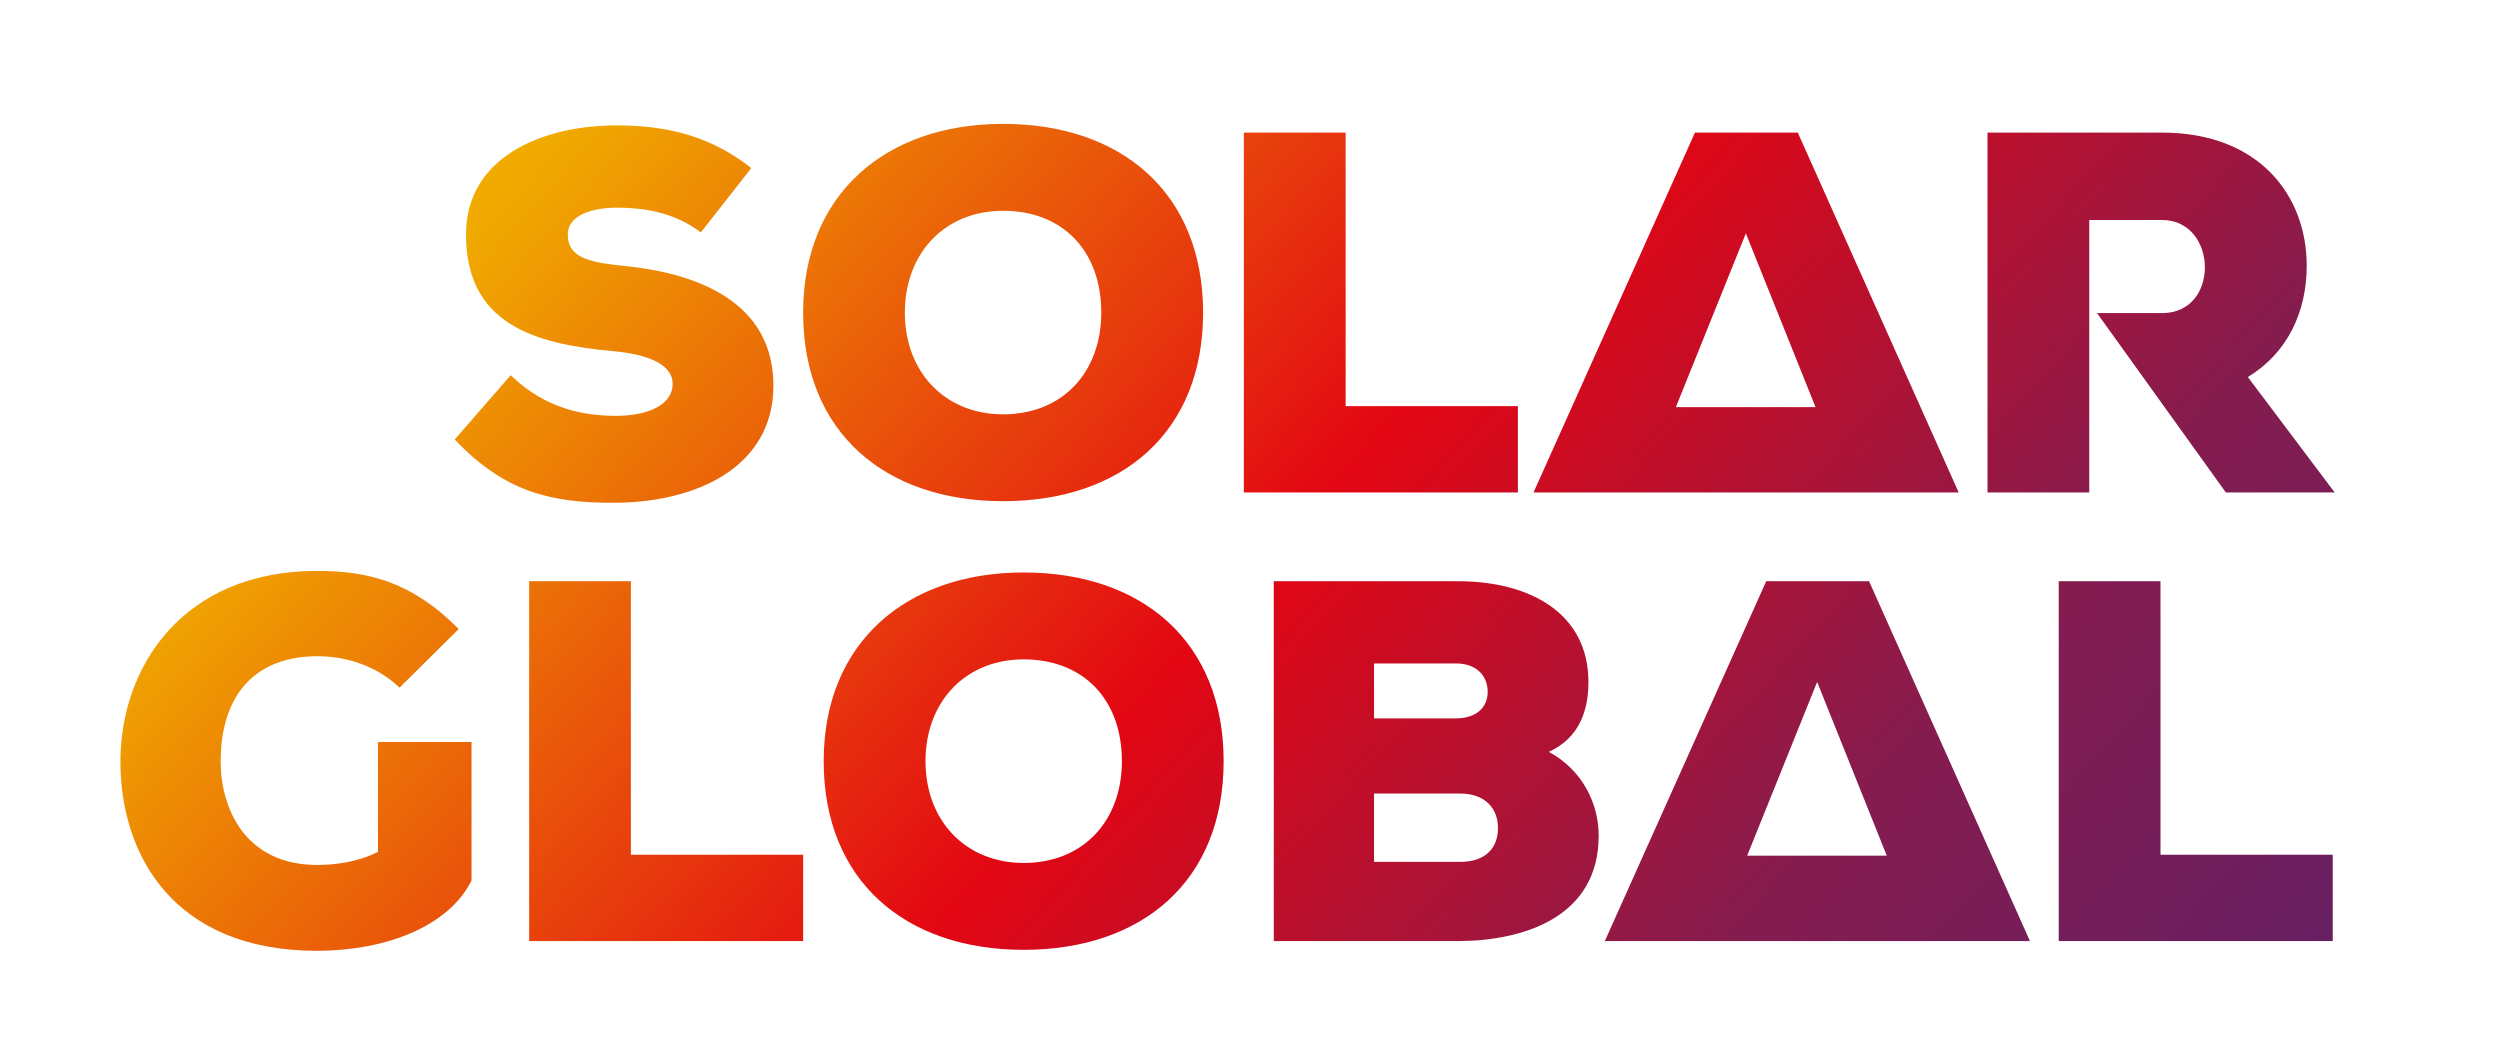 <?xml version="1.0" encoding="utf-8"?>
<!-- Generator: Adobe Illustrator 27.9.0, SVG Export Plug-In . SVG Version: 6.00 Build 0)  -->
<svg version="1.1" id="Layer_1" xmlns="http://www.w3.org/2000/svg" xmlns:xlink="http://www.w3.org/1999/xlink" x="0px" y="0px"
	 viewBox="0 0 563.26 239.07" style="enable-background:new 0 0 563.26 239.07;" xml:space="preserve">
<style type="text/css">
	.st0{fill:url(#SVGID_1_);}
</style>
<linearGradient id="SVGID_1_" gradientUnits="userSpaceOnUse" x1="143.223" y1="1.893" x2="458.877" y2="286.11">
	<stop  offset="0.015" style="stop-color:#F0AA00"/>
	<stop  offset="0.446" style="stop-color:#E30613"/>
	<stop  offset="0.759" style="stop-color:#861C4E"/>
	<stop  offset="1" style="stop-color:#671F62"/>
</linearGradient>
<path class="st0" d="M119.22,130.95v81.08h61.73v-19.46h-38.81v-61.62H119.22 M309.58,178.78h19.34c5.68,0,8.58,3.36,8.58,7.76
	c0,4.52-2.78,7.65-8.58,7.65h-19.34V178.78z M309.58,149.48h18.53c4.51,0,7.07,2.77,7.07,6.36c0,3.6-2.56,6.02-7.3,6.02h-18.3
	V149.48z M286.99,130.95v81.08h41.81c14.83-0.12,31.39-5.57,31.39-23.75c0-7.29-3.7-14.82-11.23-18.88
	c7.07-3.25,8.92-9.61,8.92-15.75c0-15.52-13.21-22.7-29.42-22.7H286.99z M409.41,153.65l15.69,39.14h-31.46L409.41,153.65z
	 M397.94,130.95l-36.37,81.08h95.79l-36.25-81.08H397.94z M463.84,130.95v81.08h61.74v-19.46h-38.81v-61.62H463.84z M208.52,171.49
	c0-13.44,9.04-22.93,22.12-22.93c13.44,0,22.13,9.03,22.13,22.93c0,13.44-8.69,22.94-22.13,22.94
	C217.67,194.42,208.52,185.04,208.52,171.49 M185.58,171.49c0,27.1,18.54,42.51,45.05,42.51c26.65,0,45.06-15.41,45.06-42.51
	c0-26.98-18.41-42.51-45.06-42.51C204.12,128.98,185.58,144.85,185.58,171.49 M27.13,171.6c0,21.2,12.16,42.62,44.25,42.62
	c15.64,0,29.77-5.55,34.86-15.86v-31.18H85.16v24.74c-4.43,2.34-9.96,2.96-13.67,2.96c-16.33,0-21.77-12.86-21.77-23.28
	c0-15.87,8.57-23.75,21.77-23.75c5.44,0,12.62,1.51,18.54,7.07l13.32-13.2c-10.66-10.77-20.62-13.09-31.86-13.09
	C41.02,128.63,27.13,150.41,27.13,171.6 M280.24,29.88v81.07h61.75V91.5h-38.81V29.88H280.24z M393.35,52.58l15.7,39.15h-31.47
	L393.35,52.58z M381.88,29.88l-36.37,81.07h95.79l-36.25-81.07H381.88z M447.79,29.88v81.07h22.93V49.57h16.44
	c6.26,0,9.61,5.32,9.61,10.65c0,5.33-3.23,10.32-9.61,10.32h-14.69l29.02,40.41h24.52l-19.56-26c8.82-5.34,13.26-14.53,13.26-25.08
	c0-15.87-10.77-29.99-32.55-29.99H447.79z M104.99,52.81c0,20.15,15.29,24.67,33.01,26.29c8.92,0.81,13.55,3.36,13.55,7.41
	c0,4.52-5.21,7.18-12.75,7.18c-6.83,0-15.75-1.39-23.74-9.15l-12.62,14.48c11.23,11.81,21.66,14.36,36.25,14.25
	c18.19-0.12,35.56-8,35.56-26.41c0-18.65-16.8-25.14-32.9-26.87c-7.99-0.81-13.43-1.62-13.43-7.18c0-4.28,5.44-6.02,11-6.02
	c7.06,0,13.43,1.39,18.99,5.56l11.36-14.48c-8.69-6.84-18.18-9.62-30.35-9.62C121.78,28.25,104.99,35.66,104.99,52.81 M203.87,70.42
	c0-13.43,9.04-22.93,22.13-22.93c13.43,0,22.12,9.03,22.12,22.93c0,13.43-8.69,22.93-22.12,22.93
	C213.03,93.35,203.87,83.97,203.87,70.42 M180.95,70.42c0,27.1,18.54,42.5,45.06,42.5c26.64,0,45.05-15.4,45.05-42.5
	c0-26.99-18.42-42.51-45.05-42.51C199.48,27.91,180.95,43.78,180.95,70.42"/>
</svg>
